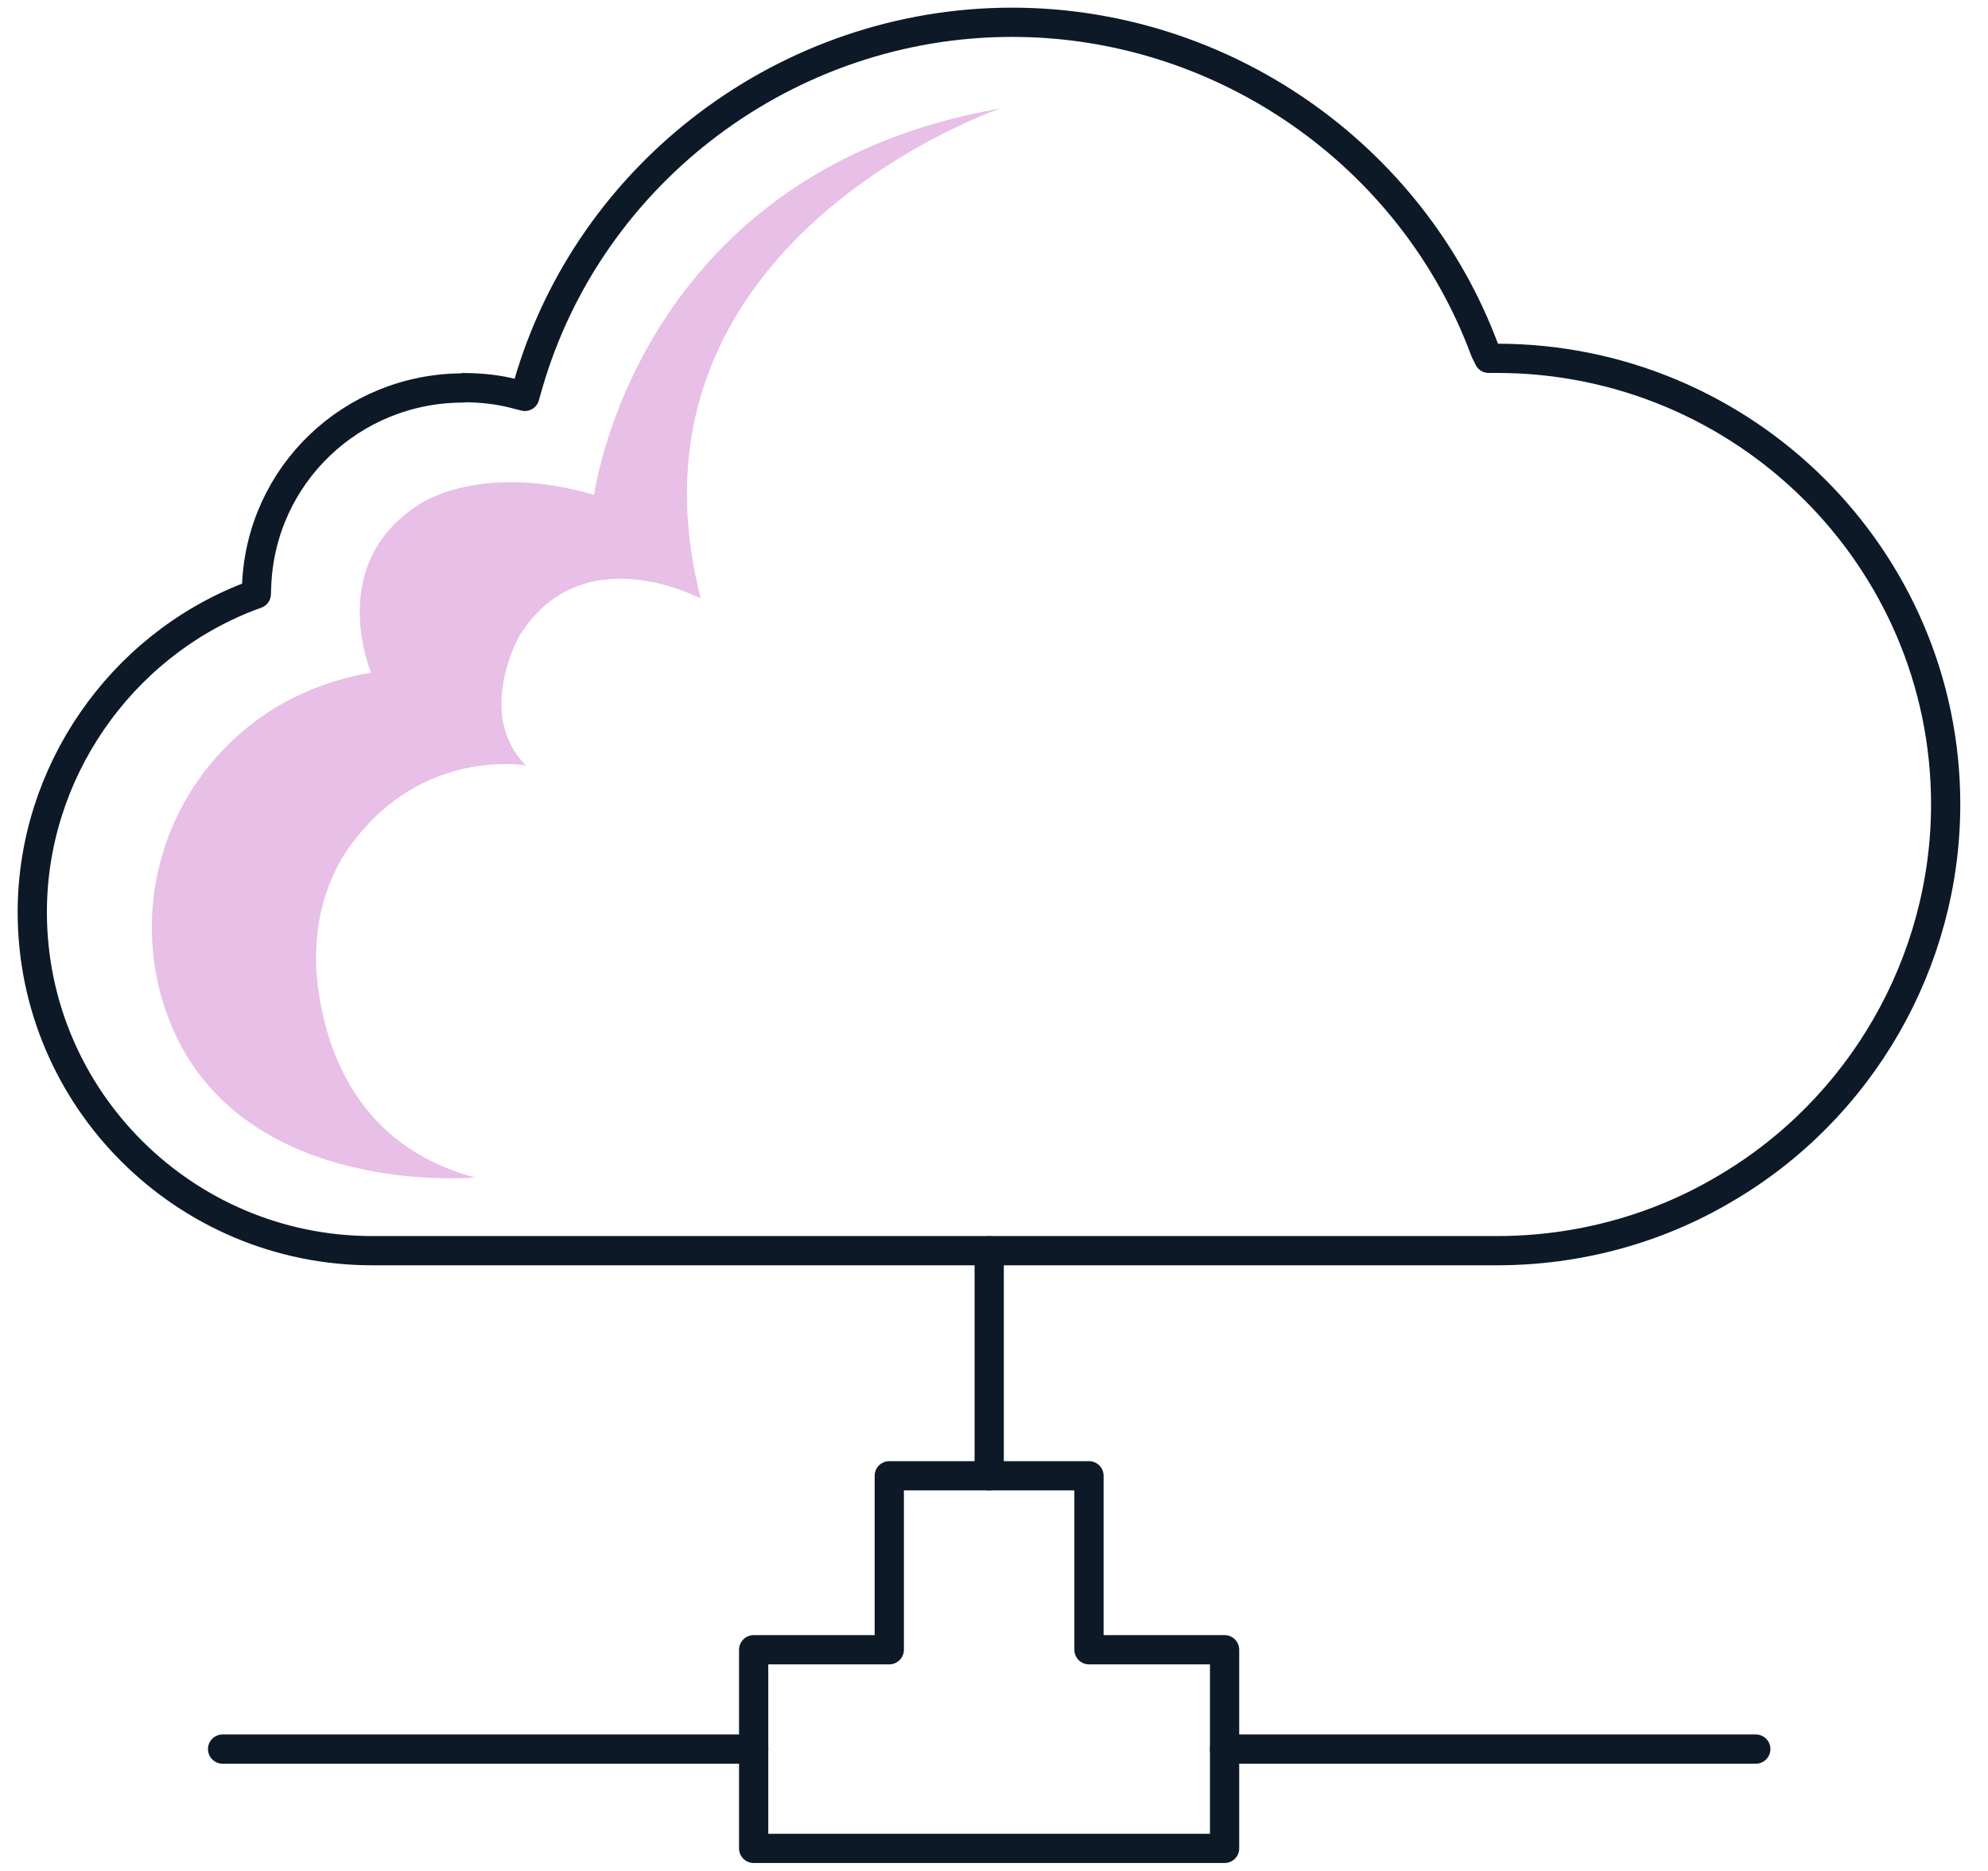 <?xml version="1.0" encoding="UTF-8"?>
<svg xmlns="http://www.w3.org/2000/svg" width="68" height="64" viewBox="0 0 68 64" fill="none">
  <g clip-path="url(#clip0_12609_2441)">
    <path d="M15.846 13.271C12.025 13.271 8.917 16.251 8.777 20.05L8.767 20.318L8.514 20.41C4.082 22.125 1.104 26.459 1.104 31.2C1.104 37.588 6.321 42.782 12.733 42.782H51.205C53.961 42.782 56.65 42.056 58.982 40.676C63.652 37.953 66.552 32.914 66.552 27.514C66.552 19.098 59.67 12.257 51.205 12.257H50.921L50.791 11.989C48.304 5.276 41.804 0.762 34.617 0.762C26.969 0.762 20.159 5.868 18.059 13.178L17.951 13.559L17.568 13.461C17.041 13.327 16.462 13.26 15.846 13.26V13.271Z" stroke="#0D1926" stroke-linecap="round" stroke-linejoin="round"></path>
    <path d="M16.255 40.28C16.255 40.28 8.534 40.99 5.959 35.302C4.563 32.219 5.106 28.549 7.33 25.98C8.472 24.662 10.179 23.442 12.697 23.01C12.697 23.01 11.104 19.324 14.336 17.255C14.336 17.255 16.415 15.783 20.324 16.93C20.324 16.93 21.751 5.879 34.213 3.711C34.213 3.711 20.846 8.272 23.97 20.477C23.97 20.477 19.926 18.295 17.77 21.743C17.77 21.743 16.239 24.425 17.992 26.186C17.992 26.186 14.466 25.542 12.009 28.893C11.011 30.252 10.67 31.961 10.861 33.629C11.125 35.889 12.216 39.199 16.25 40.28H16.255Z" fill="#E8BFE6"></path>
    <path d="M33.836 42.787V50.483" stroke="#0D1926" stroke-linecap="round" stroke-linejoin="round"></path>
    <path d="M37.249 56.433V50.482H30.418V56.433H25.779V63.228H30.418H37.249H41.887V56.433H37.249Z" stroke="#0D1926" stroke-linecap="round" stroke-linejoin="round"></path>
    <path d="M41.887 59.831H60.058" stroke="#0D1926" stroke-linecap="round" stroke-linejoin="round"></path>
    <path d="M7.614 59.831H25.78" stroke="#0D1926" stroke-linecap="round" stroke-linejoin="round"></path>
  </g>
  <defs>
    <clipPath id="clip0_12609_2441">
      <rect width="67" height="64" fill="white" transform="translate(0.333)"></rect>
    </clipPath>
  </defs>
</svg>
